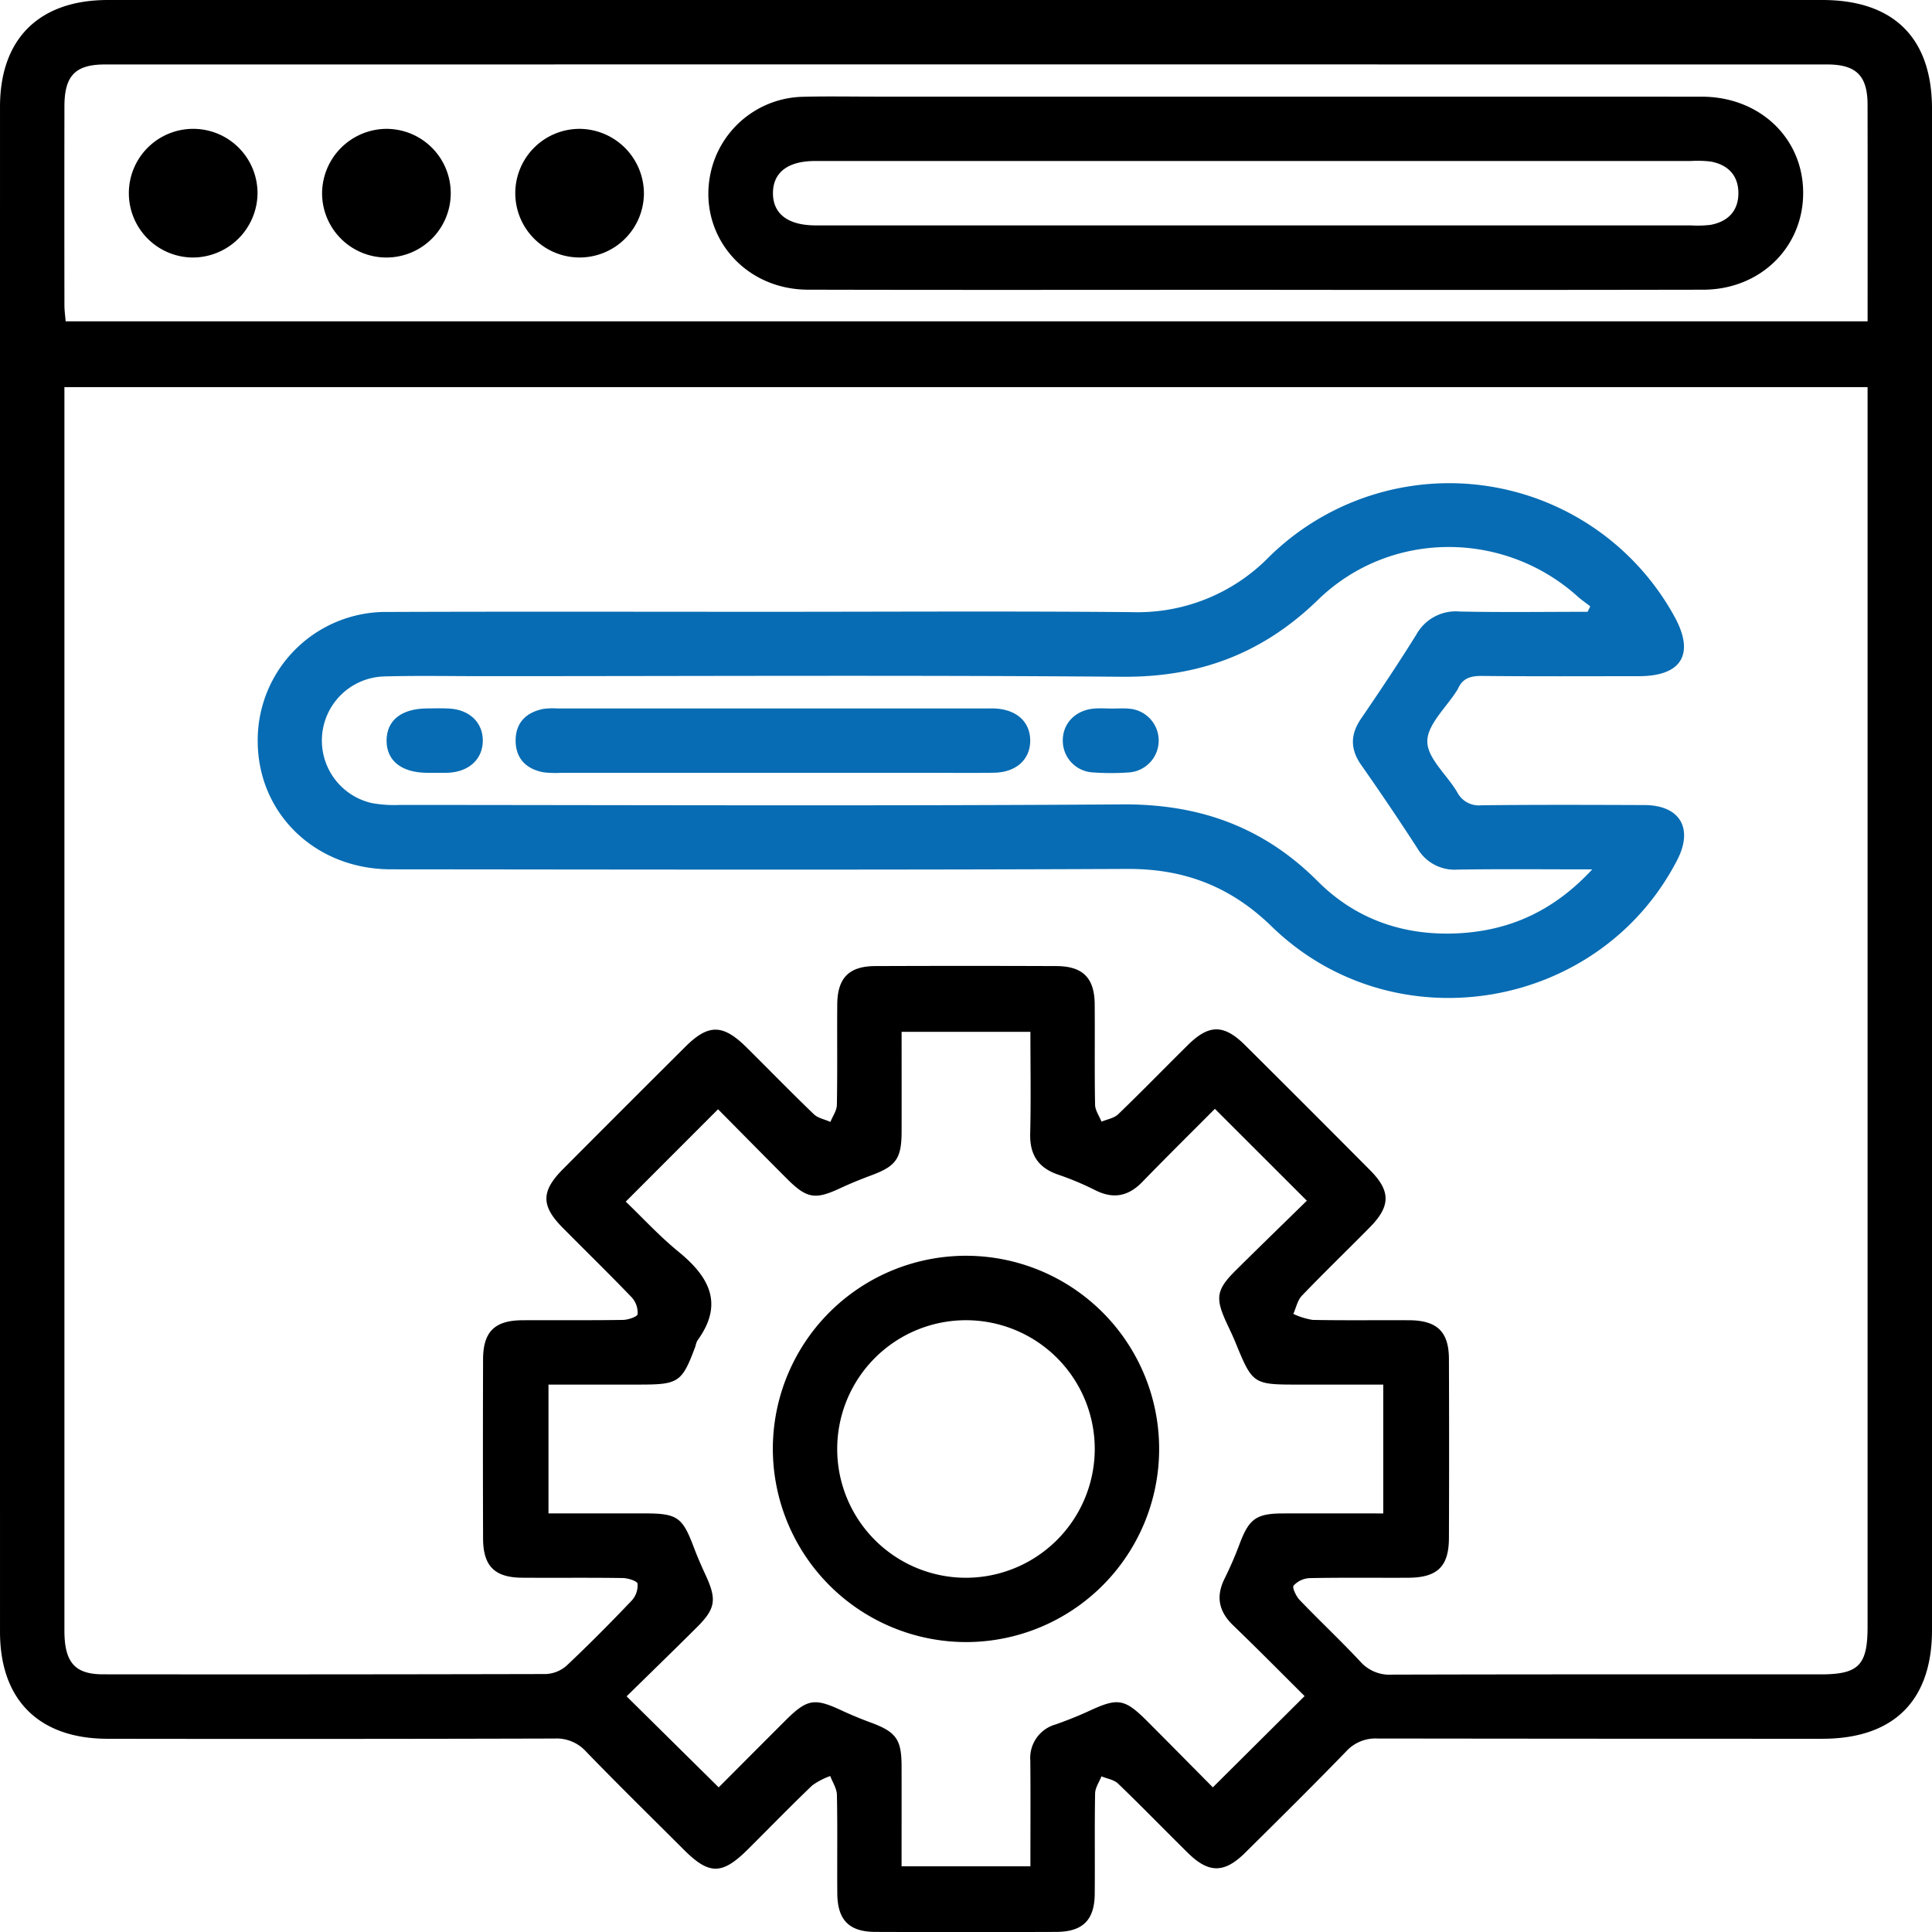 <?xml version="1.0" encoding="UTF-8"?>
<svg xmlns="http://www.w3.org/2000/svg" width="360.001" height="360.017" viewBox="0 0 360.001 360.017">
  <g id="Maintenance_and_Support" data-name="Maintenance and Support" transform="translate(0.002)">
    <path id="Path_2454" data-name="Path 2454" d="M180.2,0q79.676,0,159.352,0C352.861,0,359.995,7.067,360,20.271Q360,162,360,303.729c0,13.188-7.153,20.266-20.459,20.268q-41.432.006-82.863-.049a7.4,7.4,0,0,0-5.873,2.435c-6.175,6.371-12.488,12.609-18.793,18.853-3.874,3.837-6.781,3.847-10.636.056-4.366-4.294-8.627-8.7-13.04-12.941-.762-.733-2.053-.917-3.1-1.354-.412,1.059-1.16,2.111-1.18,3.177-.114,6.247-.013,12.5-.071,18.746-.045,4.869-2.243,7.045-7.168,7.064q-16.872.063-33.745,0c-4.87-.021-7.017-2.235-7.056-7.169-.048-6.124.055-12.25-.071-18.371-.024-1.177-.809-2.339-1.242-3.507a13.447,13.447,0,0,0-3.353,1.747c-4.061,3.889-7.983,7.923-11.968,11.891-4.825,4.8-7.218,4.826-11.939.114-6.1-6.091-12.264-12.13-18.258-18.328a7.4,7.4,0,0,0-5.884-2.408q-41.619.113-83.238.045C7.277,323.991,0,316.778,0,304.083q-.009-142.1,0-284.208C0,7.214,7.3,0,20.1,0Q100.146,0,180.2,0ZM12,72.139v62.189q0,84.739,0,169.478c0,5.926,1.917,8.174,7.181,8.18q41.244.045,82.489-.052a6.242,6.242,0,0,0,3.893-1.553c4.185-3.936,8.228-8.028,12.194-12.187a4.205,4.205,0,0,0,1.038-3.105c-.072-.488-1.781-1.029-2.757-1.044-6.248-.094-12.5-.016-18.747-.059-5.135-.036-7.264-2.166-7.28-7.327q-.053-16.684,0-33.371c.017-5.14,2.155-7.246,7.32-7.279,6.249-.04,12.5.037,18.747-.06.97-.015,2.684-.6,2.738-1.073a4.325,4.325,0,0,0-1.085-3.108c-4.236-4.421-8.63-8.69-12.933-13.047-4-4.053-3.984-6.763.093-10.86q11.373-11.429,22.8-22.8c4.313-4.3,7.013-4.262,11.441.129,4.171,4.136,8.27,8.346,12.5,12.416.777.747,2.051.976,3.1,1.444.421-1.053,1.187-2.1,1.207-3.159.116-6.247.02-12.5.07-18.746.039-4.922,2.191-7.111,7.087-7.13q16.872-.067,33.746,0c4.912.019,7.093,2.2,7.137,7.088.055,6.249-.044,12.5.071,18.746.02,1.061.783,2.108,1.2,3.161,1.045-.446,2.33-.643,3.1-1.38,4.411-4.246,8.676-8.645,13.037-12.944,3.9-3.845,6.678-3.842,10.6.051q11.7,11.627,23.329,23.333c3.839,3.866,3.816,6.676-.053,10.606-4.209,4.275-8.532,8.439-12.682,12.769-.817.853-1.074,2.242-1.589,3.384a13.545,13.545,0,0,0,3.6,1.118c6,.116,12,.026,18,.062,5.183.031,7.375,2.137,7.394,7.212q.063,16.684,0,33.371c-.016,5.316-2.154,7.374-7.6,7.4-6.124.028-12.25-.056-18.371.068a4.334,4.334,0,0,0-2.973,1.394c-.3.374.476,2.006,1.145,2.7,3.719,3.878,7.647,7.558,11.311,11.485a7.261,7.261,0,0,0,5.891,2.406c26.621-.075,53.243-.046,79.865-.049,7.077,0,8.74-1.694,8.74-8.893q0-113.422,0-226.846V72.138ZM192,192.273H168c0,6.387.011,12.5,0,18.613-.012,4.98-1.033,6.4-5.555,8.086-1.985.739-3.955,1.536-5.875,2.43-4.672,2.178-6.223,1.956-9.93-1.752-4.389-4.391-8.743-8.817-12.842-12.956l-17.2,17.212c3.143,3.015,6.274,6.432,9.827,9.331,5.74,4.685,8.515,9.723,3.514,16.567a4.4,4.4,0,0,0-.358,1.061c-2.5,6.713-3.11,7.131-10.381,7.132H102.2v24c6.045,0,11.89,0,17.734,0,6.3,0,7.212.649,9.377,6.4.659,1.749,1.415,3.464,2.2,5.163,2.065,4.5,1.83,6.183-1.655,9.656-4.411,4.395-8.879,8.732-13.1,12.871l17.16,16.963c3.93-3.939,8.15-8.178,12.382-12.406,4.087-4.084,5.436-4.3,10.528-1.924,1.806.843,3.659,1.6,5.528,2.29,4.6,1.709,5.626,3.105,5.639,8.02.017,6.211,0,12.422,0,18.733H192c0-6.714.042-13.193-.017-19.671a6.489,6.489,0,0,1,4.767-6.783c2.111-.754,4.207-1.576,6.24-2.519,5.329-2.47,6.572-2.286,10.835,1.988,4.22,4.231,8.417,8.484,12.169,12.269l17.1-17.005c-4.243-4.212-8.705-8.743-13.287-13.151-2.707-2.6-3.3-5.395-1.607-8.774a69.852,69.852,0,0,0,2.818-6.519c1.733-4.584,3.079-5.58,8.055-5.592,6.208-.015,12.415,0,18.675,0V258H242.172c-8.744,0-8.738,0-12.011-7.97-.474-1.153-1.021-2.277-1.548-3.408-2.219-4.766-1.994-6.29,1.686-9.94,4.418-4.382,8.887-8.712,13.212-12.946l-17.136-17.12c-4.411,4.433-9.017,8.978-13.522,13.622-2.614,2.694-5.409,3.237-8.788,1.53a54.252,54.252,0,0,0-6.888-2.89c-3.713-1.268-5.312-3.7-5.217-7.635C192.112,205.008,192,198.769,192,192.273Zm156-132.4c0-13.7.019-27.053-.009-40.4-.012-5.362-2.123-7.461-7.521-7.462q-160.444-.015-320.888,0c-5.552,0-7.569,2.092-7.578,7.778q-.029,18.557,0,37.112c0,.956.142,1.911.227,2.975Z"/>
    <path id="Path_2455" data-name="Path 2455" d="M143.122,114c22.621,0,45.244-.142,67.863.065a34.248,34.248,0,0,0,25.552-10.36,47.878,47.878,0,0,1,75.513,11.257c3.771,6.907,1.3,11.027-6.638,11.034-9.748.009-19.5.057-29.245-.042-2.087-.021-3.645.393-4.5,2.411a2.474,2.474,0,0,1-.2.314c-1.982,3.163-5.521,6.332-5.508,9.486s3.678,6.227,5.563,9.441a4.526,4.526,0,0,0,4.524,2.445c10.122-.112,20.246-.078,30.369-.039,6.619.025,9.158,4.322,6.114,10.228-14.5,28.138-52.768,34.56-75.562,12.4-7.668-7.456-16.286-10.775-26.92-10.727-45.741.205-91.484.112-137.227.072-14.009-.012-24.685-10.3-24.8-23.708a23.9,23.9,0,0,1,24.246-24.248C95.88,113.941,119.5,114,143.122,114Zm152.7,0,.5-1.017c-.792-.615-1.625-1.182-2.369-1.851-13.77-12.374-34.968-12.387-48.369.642-10.3,10.016-22.145,14.447-36.469,14.332-39.734-.318-79.472-.111-119.209-.11-6.123,0-12.249-.122-18.368.051a11.948,11.948,0,0,0-2.23,23.6,23.488,23.488,0,0,0,5.212.341c44.86.017,89.721.205,134.579-.1,14.323-.1,26.3,4.156,36.456,14.336,7.243,7.261,16.457,10.3,26.666,9.654,9.372-.593,17.413-4.263,24.471-11.882-8.945,0-17.023-.087-25.1.042a8,8,0,0,1-7.485-3.974q-5.091-7.86-10.473-15.529c-2.059-2.95-2.036-5.674-.016-8.633,3.52-5.156,6.994-10.348,10.291-15.648a8.384,8.384,0,0,1,8.056-4.307C279.917,114.119,287.873,114,295.826,114Z" fill="#076cb3"/>
    <path id="Path_2456" data-name="Path 2456" d="M144.006,269.849a35.991,35.991,0,1,1,35.842,36.128A36.05,36.05,0,0,1,144.006,269.849Zm59.984.191a23.995,23.995,0,1,0-24.14,23.954A24.032,24.032,0,0,0,203.99,270.04Z"/>
    <path id="Path_2457" data-name="Path 2457" d="M233.766,54c-27.739,0-55.479.049-83.218-.022-12.67-.032-21.282-11.393-17.766-23.191a18.011,18.011,0,0,1,16.734-12.75c4.495-.117,9-.032,13.494-.032q77.032,0,154.066.01c10.419,0,18.363,7.179,18.888,16.906.571,10.6-7.579,19.042-18.605,19.062Q275.563,54.056,233.766,54Zm.609-24q-41.248,0-82.5,0c-5.074,0-7.844,2.143-7.848,5.99s2.782,5.975,7.841,6.008c.375,0,.75,0,1.125,0q81,0,162,0a20.906,20.906,0,0,0,3.742-.1c3.224-.593,5.187-2.584,5.187-5.9s-1.946-5.317-5.18-5.9A21.189,21.189,0,0,0,315,30Q274.687,30,234.375,30Z"/>
    <path id="Path_2458" data-name="Path 2458" d="M35.941,47.984A11.988,11.988,0,1,1,47.983,36.145,12.084,12.084,0,0,1,35.941,47.984Z"/>
    <path id="Path_2459" data-name="Path 2459" d="M71.9,24.011A11.987,11.987,0,1,1,60.014,35.988,12.073,12.073,0,0,1,71.9,24.011Z"/>
    <path id="Path_2460" data-name="Path 2460" d="M119.983,35.937A11.985,11.985,0,1,1,108.029,24.01,12.074,12.074,0,0,1,119.983,35.937Z"/>
    <path id="Path_2461" data-name="Path 2461" d="M143.669,144q-19.5,0-38.994,0a19.076,19.076,0,0,1-3.368-.087c-3.226-.584-5.2-2.546-5.228-5.865s1.911-5.3,5.132-5.947a13.405,13.405,0,0,1,2.617-.092q40.119-.006,80.237,0c.375,0,.75-.009,1.125,0,4.141.132,6.743,2.416,6.774,5.943s-2.583,5.952-6.678,6.031c-4,.078-8,.019-12,.019Z" fill="#076cb3"/>
    <path id="Path_2462" data-name="Path 2462" d="M80.971,144c-.5,0-1,.005-1.5,0-4.709-.058-7.458-2.286-7.44-6.026s2.748-5.92,7.49-5.967c1.374-.014,2.751-.051,4.122.016,3.822.187,6.337,2.6,6.322,6s-2.541,5.768-6.371,5.963C82.722,144.028,81.846,143.99,80.971,144Z" fill="#076cb3"/>
    <path id="Path_2463" data-name="Path 2463" d="M207.254,132.03c1,0,2.006-.08,3,.015a5.955,5.955,0,0,1-.142,11.9,44.786,44.786,0,0,1-6.366-.011,5.912,5.912,0,0,1-5.711-5.825c-.067-3.271,2.323-5.785,5.851-6.076C205,131.945,206.13,132.022,207.254,132.03Z" fill="#076cb3"/>
  </g>
</svg>
